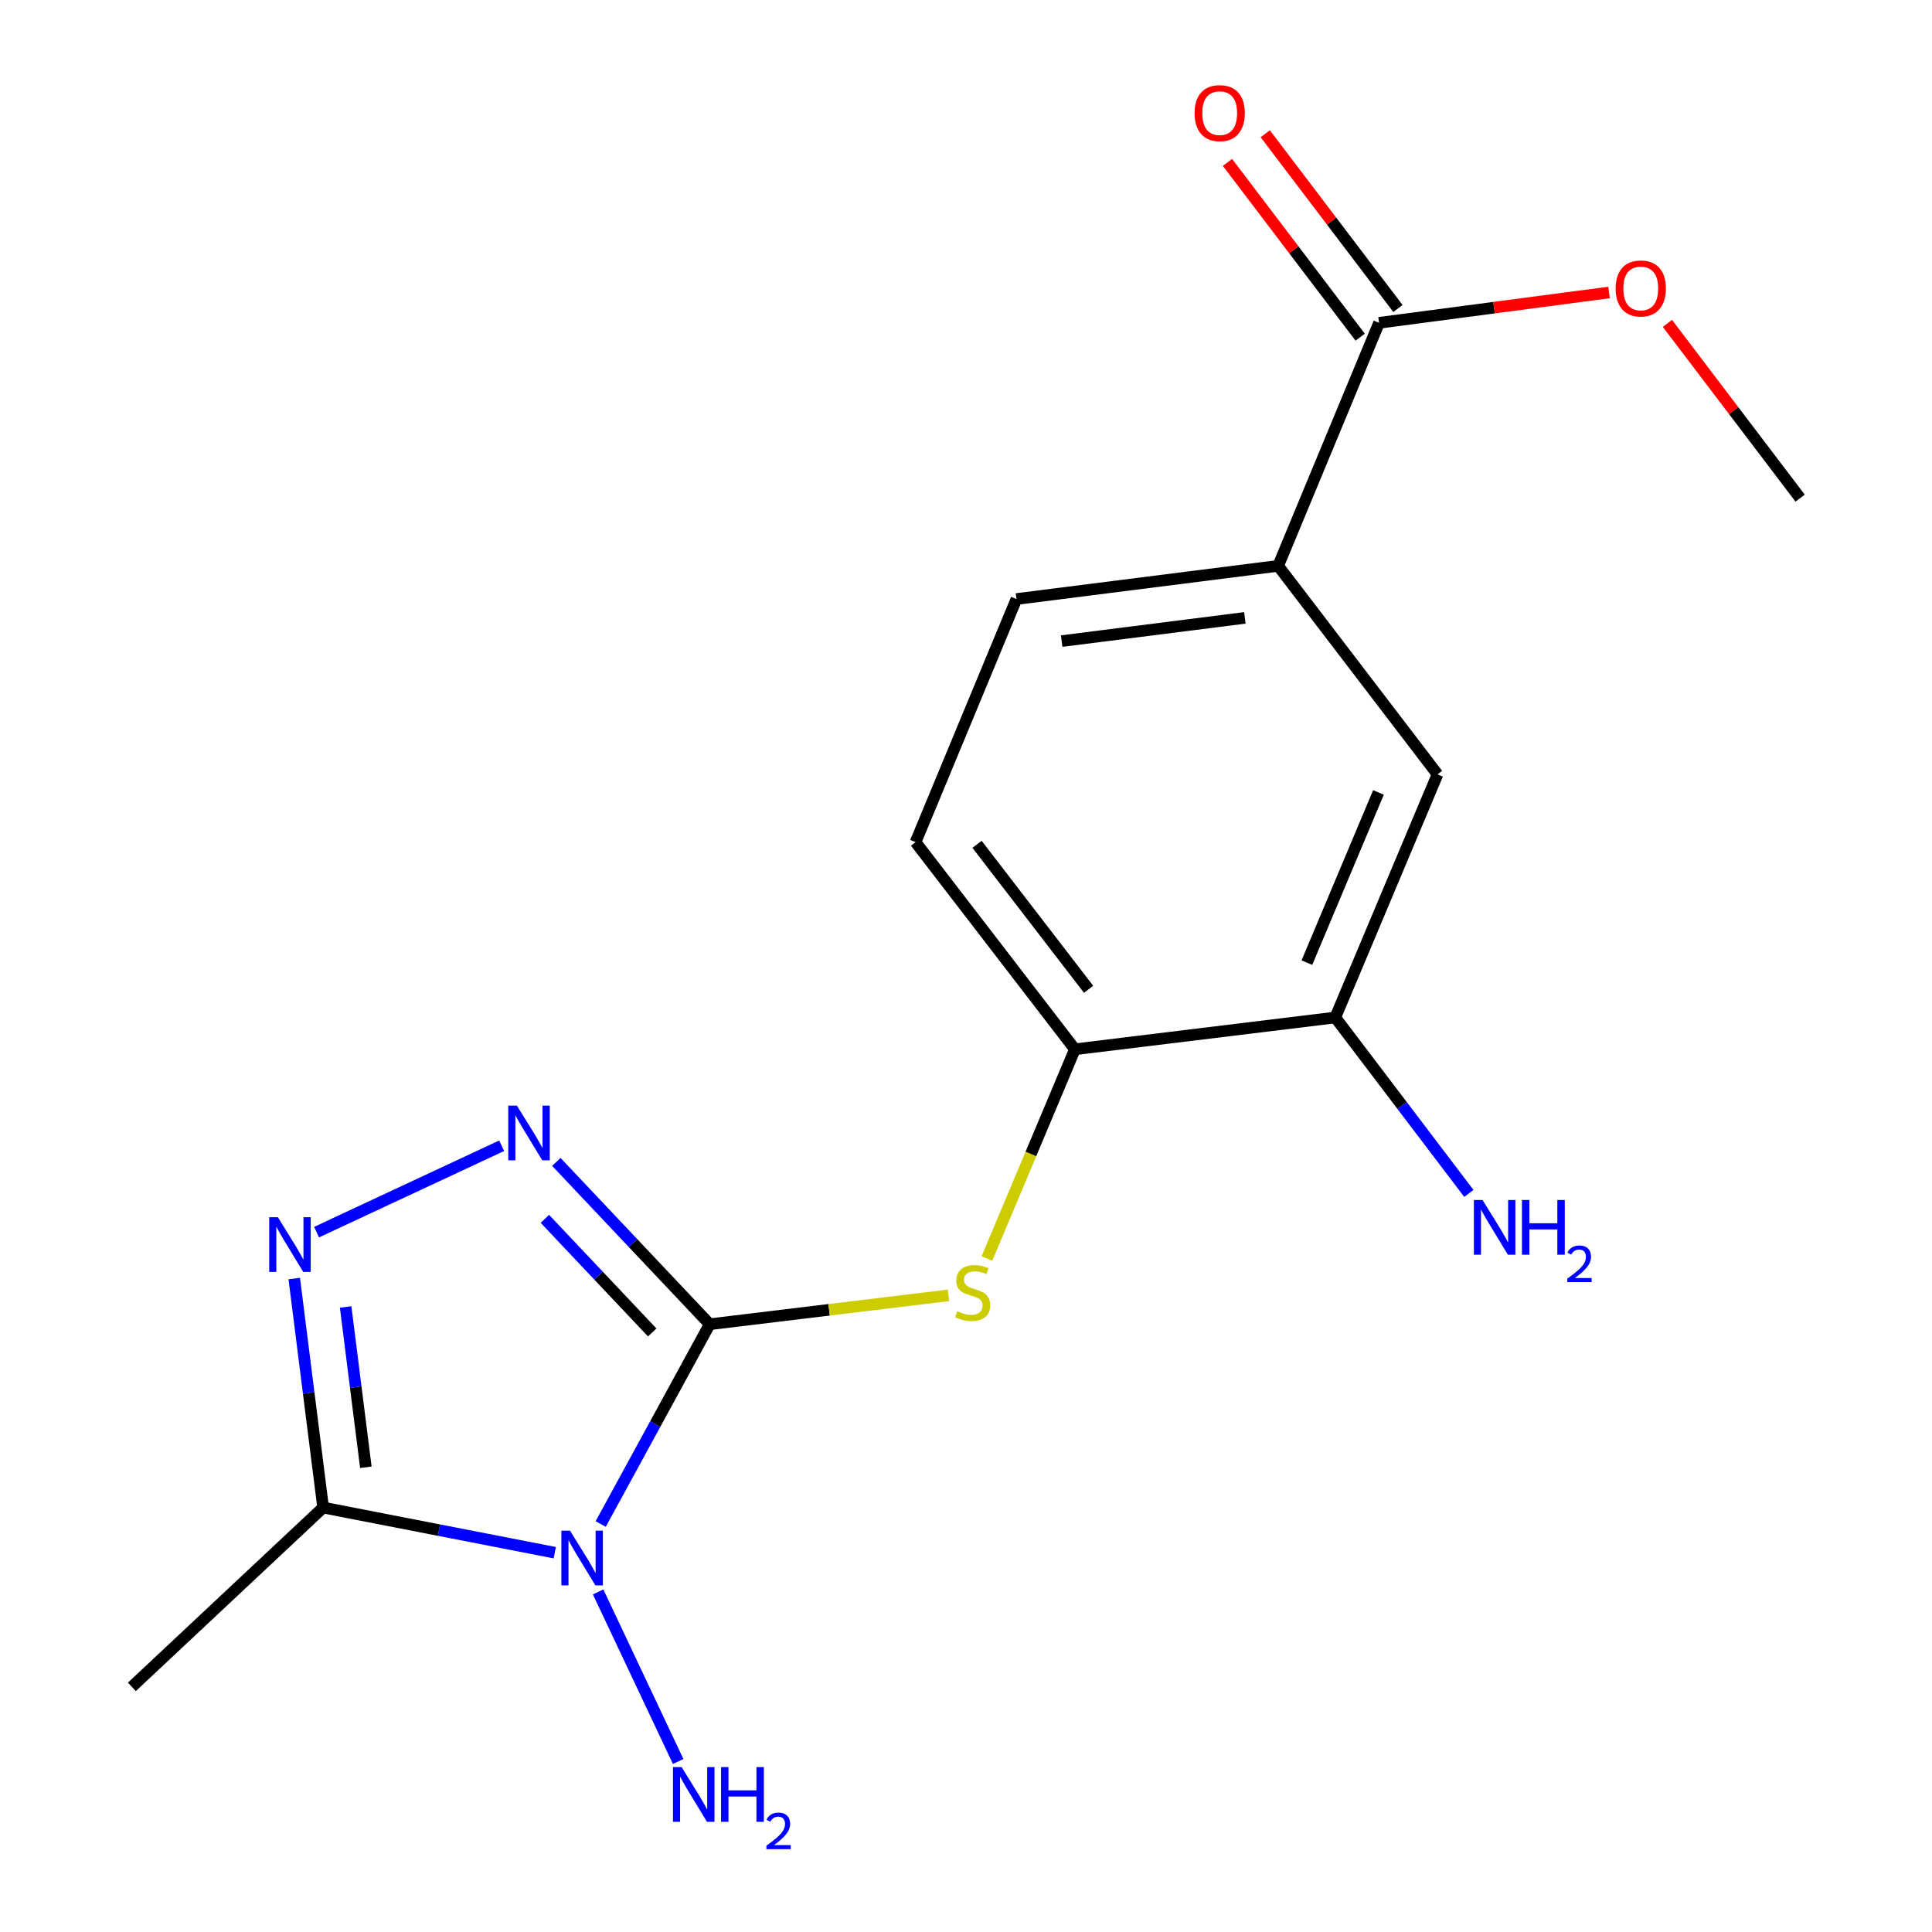 <?xml version='1.0' encoding='iso-8859-1'?>
<svg version='1.1' baseProfile='full'
              xmlns='http://www.w3.org/2000/svg'
                      xmlns:rdkit='http://www.rdkit.org/xml'
                      xmlns:xlink='http://www.w3.org/1999/xlink'
                  xml:space='preserve'
width='1000px' height='1000px' viewBox='0 0 1000 1000'>
<!-- END OF HEADER -->
<rect style='opacity:1.0;fill:#FFFFFF;stroke:none' width='1000' height='1000' x='0' y='0'> </rect>
<path class='bond-0' d='M 367.336,685.427 L 339.126,737.127' style='fill:none;fill-rule:evenodd;stroke:#000000;stroke-width:6px;stroke-linecap:butt;stroke-linejoin:miter;stroke-opacity:1' />
<path class='bond-0' d='M 339.126,737.127 L 310.917,788.826' style='fill:none;fill-rule:evenodd;stroke:#0000FF;stroke-width:6px;stroke-linecap:butt;stroke-linejoin:miter;stroke-opacity:1' />
<path class='bond-1' d='M 367.336,685.427 L 327.65,643.415' style='fill:none;fill-rule:evenodd;stroke:#000000;stroke-width:6px;stroke-linecap:butt;stroke-linejoin:miter;stroke-opacity:1' />
<path class='bond-1' d='M 327.65,643.415 L 287.965,601.403' style='fill:none;fill-rule:evenodd;stroke:#0000FF;stroke-width:6px;stroke-linecap:butt;stroke-linejoin:miter;stroke-opacity:1' />
<path class='bond-1' d='M 337.587,689.678 L 309.807,660.27' style='fill:none;fill-rule:evenodd;stroke:#000000;stroke-width:6px;stroke-linecap:butt;stroke-linejoin:miter;stroke-opacity:1' />
<path class='bond-1' d='M 309.807,660.27 L 282.027,630.862' style='fill:none;fill-rule:evenodd;stroke:#0000FF;stroke-width:6px;stroke-linecap:butt;stroke-linejoin:miter;stroke-opacity:1' />
<path class='bond-4' d='M 367.336,685.427 L 429.139,677.948' style='fill:none;fill-rule:evenodd;stroke:#000000;stroke-width:6px;stroke-linecap:butt;stroke-linejoin:miter;stroke-opacity:1' />
<path class='bond-4' d='M 429.139,677.948 L 490.942,670.468' style='fill:none;fill-rule:evenodd;stroke:#CCCC00;stroke-width:6px;stroke-linecap:butt;stroke-linejoin:miter;stroke-opacity:1' />
<path class='bond-3' d='M 287.156,803.674 L 227.205,791.99' style='fill:none;fill-rule:evenodd;stroke:#0000FF;stroke-width:6px;stroke-linecap:butt;stroke-linejoin:miter;stroke-opacity:1' />
<path class='bond-3' d='M 227.205,791.99 L 167.255,780.306' style='fill:none;fill-rule:evenodd;stroke:#000000;stroke-width:6px;stroke-linecap:butt;stroke-linejoin:miter;stroke-opacity:1' />
<path class='bond-10' d='M 309.591,823.976 L 351.02,911.744' style='fill:none;fill-rule:evenodd;stroke:#0000FF;stroke-width:6px;stroke-linecap:butt;stroke-linejoin:miter;stroke-opacity:1' />
<path class='bond-2' d='M 259.666,593.035 L 163.85,637.755' style='fill:none;fill-rule:evenodd;stroke:#0000FF;stroke-width:6px;stroke-linecap:butt;stroke-linejoin:miter;stroke-opacity:1' />
<path class='bond-18' d='M 152.305,661.768 L 159.78,721.037' style='fill:none;fill-rule:evenodd;stroke:#0000FF;stroke-width:6px;stroke-linecap:butt;stroke-linejoin:miter;stroke-opacity:1' />
<path class='bond-18' d='M 159.78,721.037 L 167.255,780.306' style='fill:none;fill-rule:evenodd;stroke:#000000;stroke-width:6px;stroke-linecap:butt;stroke-linejoin:miter;stroke-opacity:1' />
<path class='bond-18' d='M 178.9,676.478 L 184.132,717.966' style='fill:none;fill-rule:evenodd;stroke:#0000FF;stroke-width:6px;stroke-linecap:butt;stroke-linejoin:miter;stroke-opacity:1' />
<path class='bond-18' d='M 184.132,717.966 L 189.364,759.454' style='fill:none;fill-rule:evenodd;stroke:#000000;stroke-width:6px;stroke-linecap:butt;stroke-linejoin:miter;stroke-opacity:1' />
<path class='bond-16' d='M 167.255,780.306 L 68.258,873.113' style='fill:none;fill-rule:evenodd;stroke:#000000;stroke-width:6px;stroke-linecap:butt;stroke-linejoin:miter;stroke-opacity:1' />
<path class='bond-5' d='M 510.823,651.422 L 533.597,597.265' style='fill:none;fill-rule:evenodd;stroke:#CCCC00;stroke-width:6px;stroke-linecap:butt;stroke-linejoin:miter;stroke-opacity:1' />
<path class='bond-5' d='M 533.597,597.265 L 556.371,543.108' style='fill:none;fill-rule:evenodd;stroke:#000000;stroke-width:6px;stroke-linecap:butt;stroke-linejoin:miter;stroke-opacity:1' />
<path class='bond-8' d='M 556.371,543.108 L 691.136,526.65' style='fill:none;fill-rule:evenodd;stroke:#000000;stroke-width:6px;stroke-linecap:butt;stroke-linejoin:miter;stroke-opacity:1' />
<path class='bond-12' d='M 556.371,543.108 L 473.887,435.902' style='fill:none;fill-rule:evenodd;stroke:#000000;stroke-width:6px;stroke-linecap:butt;stroke-linejoin:miter;stroke-opacity:1' />
<path class='bond-12' d='M 563.452,512.06 L 505.713,437.016' style='fill:none;fill-rule:evenodd;stroke:#000000;stroke-width:6px;stroke-linecap:butt;stroke-linejoin:miter;stroke-opacity:1' />
<path class='bond-6' d='M 713.799,167.096 L 661.573,292.888' style='fill:none;fill-rule:evenodd;stroke:#000000;stroke-width:6px;stroke-linecap:butt;stroke-linejoin:miter;stroke-opacity:1' />
<path class='bond-11' d='M 723.572,159.674 L 689.229,114.447' style='fill:none;fill-rule:evenodd;stroke:#000000;stroke-width:6px;stroke-linecap:butt;stroke-linejoin:miter;stroke-opacity:1' />
<path class='bond-11' d='M 689.229,114.447 L 654.886,69.22' style='fill:none;fill-rule:evenodd;stroke:#FF0000;stroke-width:6px;stroke-linecap:butt;stroke-linejoin:miter;stroke-opacity:1' />
<path class='bond-11' d='M 704.025,174.518 L 669.681,129.291' style='fill:none;fill-rule:evenodd;stroke:#000000;stroke-width:6px;stroke-linecap:butt;stroke-linejoin:miter;stroke-opacity:1' />
<path class='bond-11' d='M 669.681,129.291 L 635.338,84.063' style='fill:none;fill-rule:evenodd;stroke:#FF0000;stroke-width:6px;stroke-linecap:butt;stroke-linejoin:miter;stroke-opacity:1' />
<path class='bond-15' d='M 713.799,167.096 L 773.321,159.241' style='fill:none;fill-rule:evenodd;stroke:#000000;stroke-width:6px;stroke-linecap:butt;stroke-linejoin:miter;stroke-opacity:1' />
<path class='bond-15' d='M 773.321,159.241 L 832.843,151.386' style='fill:none;fill-rule:evenodd;stroke:#FF0000;stroke-width:6px;stroke-linecap:butt;stroke-linejoin:miter;stroke-opacity:1' />
<path class='bond-7' d='M 661.573,292.888 L 526.113,310.056' style='fill:none;fill-rule:evenodd;stroke:#000000;stroke-width:6px;stroke-linecap:butt;stroke-linejoin:miter;stroke-opacity:1' />
<path class='bond-7' d='M 644.34,319.813 L 549.518,331.83' style='fill:none;fill-rule:evenodd;stroke:#000000;stroke-width:6px;stroke-linecap:butt;stroke-linejoin:miter;stroke-opacity:1' />
<path class='bond-19' d='M 661.573,292.888 L 744.057,400.803' style='fill:none;fill-rule:evenodd;stroke:#000000;stroke-width:6px;stroke-linecap:butt;stroke-linejoin:miter;stroke-opacity:1' />
<path class='bond-9' d='M 691.136,526.65 L 744.057,400.803' style='fill:none;fill-rule:evenodd;stroke:#000000;stroke-width:6px;stroke-linecap:butt;stroke-linejoin:miter;stroke-opacity:1' />
<path class='bond-9' d='M 676.448,498.258 L 713.493,410.165' style='fill:none;fill-rule:evenodd;stroke:#000000;stroke-width:6px;stroke-linecap:butt;stroke-linejoin:miter;stroke-opacity:1' />
<path class='bond-14' d='M 691.136,526.65 L 725.707,572.177' style='fill:none;fill-rule:evenodd;stroke:#000000;stroke-width:6px;stroke-linecap:butt;stroke-linejoin:miter;stroke-opacity:1' />
<path class='bond-14' d='M 725.707,572.177 L 760.278,617.704' style='fill:none;fill-rule:evenodd;stroke:#0000FF;stroke-width:6px;stroke-linecap:butt;stroke-linejoin:miter;stroke-opacity:1' />
<path class='bond-13' d='M 473.887,435.902 L 526.113,310.056' style='fill:none;fill-rule:evenodd;stroke:#000000;stroke-width:6px;stroke-linecap:butt;stroke-linejoin:miter;stroke-opacity:1' />
<path class='bond-17' d='M 863.057,167.389 L 897.4,212.609' style='fill:none;fill-rule:evenodd;stroke:#FF0000;stroke-width:6px;stroke-linecap:butt;stroke-linejoin:miter;stroke-opacity:1' />
<path class='bond-17' d='M 897.4,212.609 L 931.742,257.83' style='fill:none;fill-rule:evenodd;stroke:#000000;stroke-width:6px;stroke-linecap:butt;stroke-linejoin:miter;stroke-opacity:1' />
<path  class='atom-1' d='M 295.05 792.273
L 304.33 807.273
Q 305.25 808.753, 306.73 811.433
Q 308.21 814.113, 308.29 814.273
L 308.29 792.273
L 312.05 792.273
L 312.05 820.593
L 308.17 820.593
L 298.21 804.193
Q 297.05 802.273, 295.81 800.073
Q 294.61 797.873, 294.25 797.193
L 294.25 820.593
L 290.57 820.593
L 290.57 792.273
L 295.05 792.273
' fill='#0000FF'/>
<path  class='atom-2' d='M 267.56 572.27
L 276.84 587.27
Q 277.76 588.75, 279.24 591.43
Q 280.72 594.11, 280.8 594.27
L 280.8 572.27
L 284.56 572.27
L 284.56 600.59
L 280.68 600.59
L 270.72 584.19
Q 269.56 582.27, 268.32 580.07
Q 267.12 577.87, 266.76 577.19
L 266.76 600.59
L 263.08 600.59
L 263.08 572.27
L 267.56 572.27
' fill='#0000FF'/>
<path  class='atom-3' d='M 143.827 630.018
L 153.107 645.018
Q 154.027 646.498, 155.507 649.178
Q 156.987 651.858, 157.067 652.018
L 157.067 630.018
L 160.827 630.018
L 160.827 658.338
L 156.947 658.338
L 146.987 641.938
Q 145.827 640.018, 144.587 637.818
Q 143.387 635.618, 143.027 634.938
L 143.027 658.338
L 139.347 658.338
L 139.347 630.018
L 143.827 630.018
' fill='#0000FF'/>
<path  class='atom-5' d='M 495.45 678.675
Q 495.77 678.795, 497.09 679.355
Q 498.41 679.915, 499.85 680.275
Q 501.33 680.595, 502.77 680.595
Q 505.45 680.595, 507.01 679.315
Q 508.57 677.995, 508.57 675.715
Q 508.57 674.155, 507.77 673.195
Q 507.01 672.235, 505.81 671.715
Q 504.61 671.195, 502.61 670.595
Q 500.09 669.835, 498.57 669.115
Q 497.09 668.395, 496.01 666.875
Q 494.97 665.355, 494.97 662.795
Q 494.97 659.235, 497.37 657.035
Q 499.81 654.835, 504.61 654.835
Q 507.89 654.835, 511.61 656.395
L 510.69 659.475
Q 507.29 658.075, 504.73 658.075
Q 501.97 658.075, 500.45 659.235
Q 498.93 660.355, 498.97 662.315
Q 498.97 663.835, 499.73 664.755
Q 500.53 665.675, 501.65 666.195
Q 502.81 666.715, 504.73 667.315
Q 507.29 668.115, 508.81 668.915
Q 510.33 669.715, 511.41 671.355
Q 512.53 672.955, 512.53 675.715
Q 512.53 679.635, 509.89 681.755
Q 507.29 683.835, 502.93 683.835
Q 500.41 683.835, 498.49 683.275
Q 496.61 682.755, 494.37 681.835
L 495.45 678.675
' fill='#CCCC00'/>
<path  class='atom-11' d='M 352.812 914.642
L 362.092 929.642
Q 363.012 931.122, 364.492 933.802
Q 365.972 936.482, 366.052 936.642
L 366.052 914.642
L 369.812 914.642
L 369.812 942.962
L 365.932 942.962
L 355.972 926.562
Q 354.812 924.642, 353.572 922.442
Q 352.372 920.242, 352.012 919.562
L 352.012 942.962
L 348.332 942.962
L 348.332 914.642
L 352.812 914.642
' fill='#0000FF'/>
<path  class='atom-11' d='M 373.212 914.642
L 377.052 914.642
L 377.052 926.682
L 391.532 926.682
L 391.532 914.642
L 395.372 914.642
L 395.372 942.962
L 391.532 942.962
L 391.532 929.882
L 377.052 929.882
L 377.052 942.962
L 373.212 942.962
L 373.212 914.642
' fill='#0000FF'/>
<path  class='atom-11' d='M 396.745 941.968
Q 397.431 940.2, 399.068 939.223
Q 400.705 938.22, 402.975 938.22
Q 405.8 938.22, 407.384 939.751
Q 408.968 941.282, 408.968 944.001
Q 408.968 946.773, 406.909 949.36
Q 404.876 951.948, 400.652 955.01
L 409.285 955.01
L 409.285 957.122
L 396.692 957.122
L 396.692 955.353
Q 400.177 952.872, 402.236 951.024
Q 404.322 949.176, 405.325 947.512
Q 406.328 945.849, 406.328 944.133
Q 406.328 942.338, 405.431 941.335
Q 404.533 940.332, 402.975 940.332
Q 401.471 940.332, 400.467 940.939
Q 399.464 941.546, 398.751 942.892
L 396.745 941.968
' fill='#0000FF'/>
<path  class='atom-12' d='M 618.315 58.552
Q 618.315 51.752, 621.675 47.952
Q 625.035 44.152, 631.315 44.152
Q 637.595 44.152, 640.955 47.952
Q 644.315 51.752, 644.315 58.552
Q 644.315 65.432, 640.915 69.352
Q 637.515 73.232, 631.315 73.232
Q 625.075 73.232, 621.675 69.352
Q 618.315 65.472, 618.315 58.552
M 631.315 70.032
Q 635.635 70.032, 637.955 67.152
Q 640.315 64.232, 640.315 58.552
Q 640.315 52.992, 637.955 50.192
Q 635.635 47.352, 631.315 47.352
Q 626.995 47.352, 624.635 50.152
Q 622.315 52.952, 622.315 58.552
Q 622.315 64.272, 624.635 67.152
Q 626.995 70.032, 631.315 70.032
' fill='#FF0000'/>
<path  class='atom-15' d='M 767.36 621.114
L 776.64 636.114
Q 777.56 637.594, 779.04 640.274
Q 780.52 642.954, 780.6 643.114
L 780.6 621.114
L 784.36 621.114
L 784.36 649.434
L 780.48 649.434
L 770.52 633.034
Q 769.36 631.114, 768.12 628.914
Q 766.92 626.714, 766.56 626.034
L 766.56 649.434
L 762.88 649.434
L 762.88 621.114
L 767.36 621.114
' fill='#0000FF'/>
<path  class='atom-15' d='M 787.76 621.114
L 791.6 621.114
L 791.6 633.154
L 806.08 633.154
L 806.08 621.114
L 809.92 621.114
L 809.92 649.434
L 806.08 649.434
L 806.08 636.354
L 791.6 636.354
L 791.6 649.434
L 787.76 649.434
L 787.76 621.114
' fill='#0000FF'/>
<path  class='atom-15' d='M 811.292 648.44
Q 811.979 646.671, 813.616 645.695
Q 815.252 644.691, 817.523 644.691
Q 820.348 644.691, 821.932 646.223
Q 823.516 647.754, 823.516 650.473
Q 823.516 653.245, 821.456 655.832
Q 819.424 658.419, 815.2 661.482
L 823.832 661.482
L 823.832 663.594
L 811.24 663.594
L 811.24 661.825
Q 814.724 659.343, 816.784 657.495
Q 818.869 655.647, 819.872 653.984
Q 820.876 652.321, 820.876 650.605
Q 820.876 648.81, 819.978 647.807
Q 819.08 646.803, 817.523 646.803
Q 816.018 646.803, 815.015 647.411
Q 814.012 648.018, 813.299 649.364
L 811.292 648.44
' fill='#0000FF'/>
<path  class='atom-16' d='M 836.258 149.299
Q 836.258 142.499, 839.618 138.699
Q 842.978 134.899, 849.258 134.899
Q 855.538 134.899, 858.898 138.699
Q 862.258 142.499, 862.258 149.299
Q 862.258 156.179, 858.858 160.099
Q 855.458 163.979, 849.258 163.979
Q 843.018 163.979, 839.618 160.099
Q 836.258 156.219, 836.258 149.299
M 849.258 160.779
Q 853.578 160.779, 855.898 157.899
Q 858.258 154.979, 858.258 149.299
Q 858.258 143.739, 855.898 140.939
Q 853.578 138.099, 849.258 138.099
Q 844.938 138.099, 842.578 140.899
Q 840.258 143.699, 840.258 149.299
Q 840.258 155.019, 842.578 157.899
Q 844.938 160.779, 849.258 160.779
' fill='#FF0000'/>
</svg>

